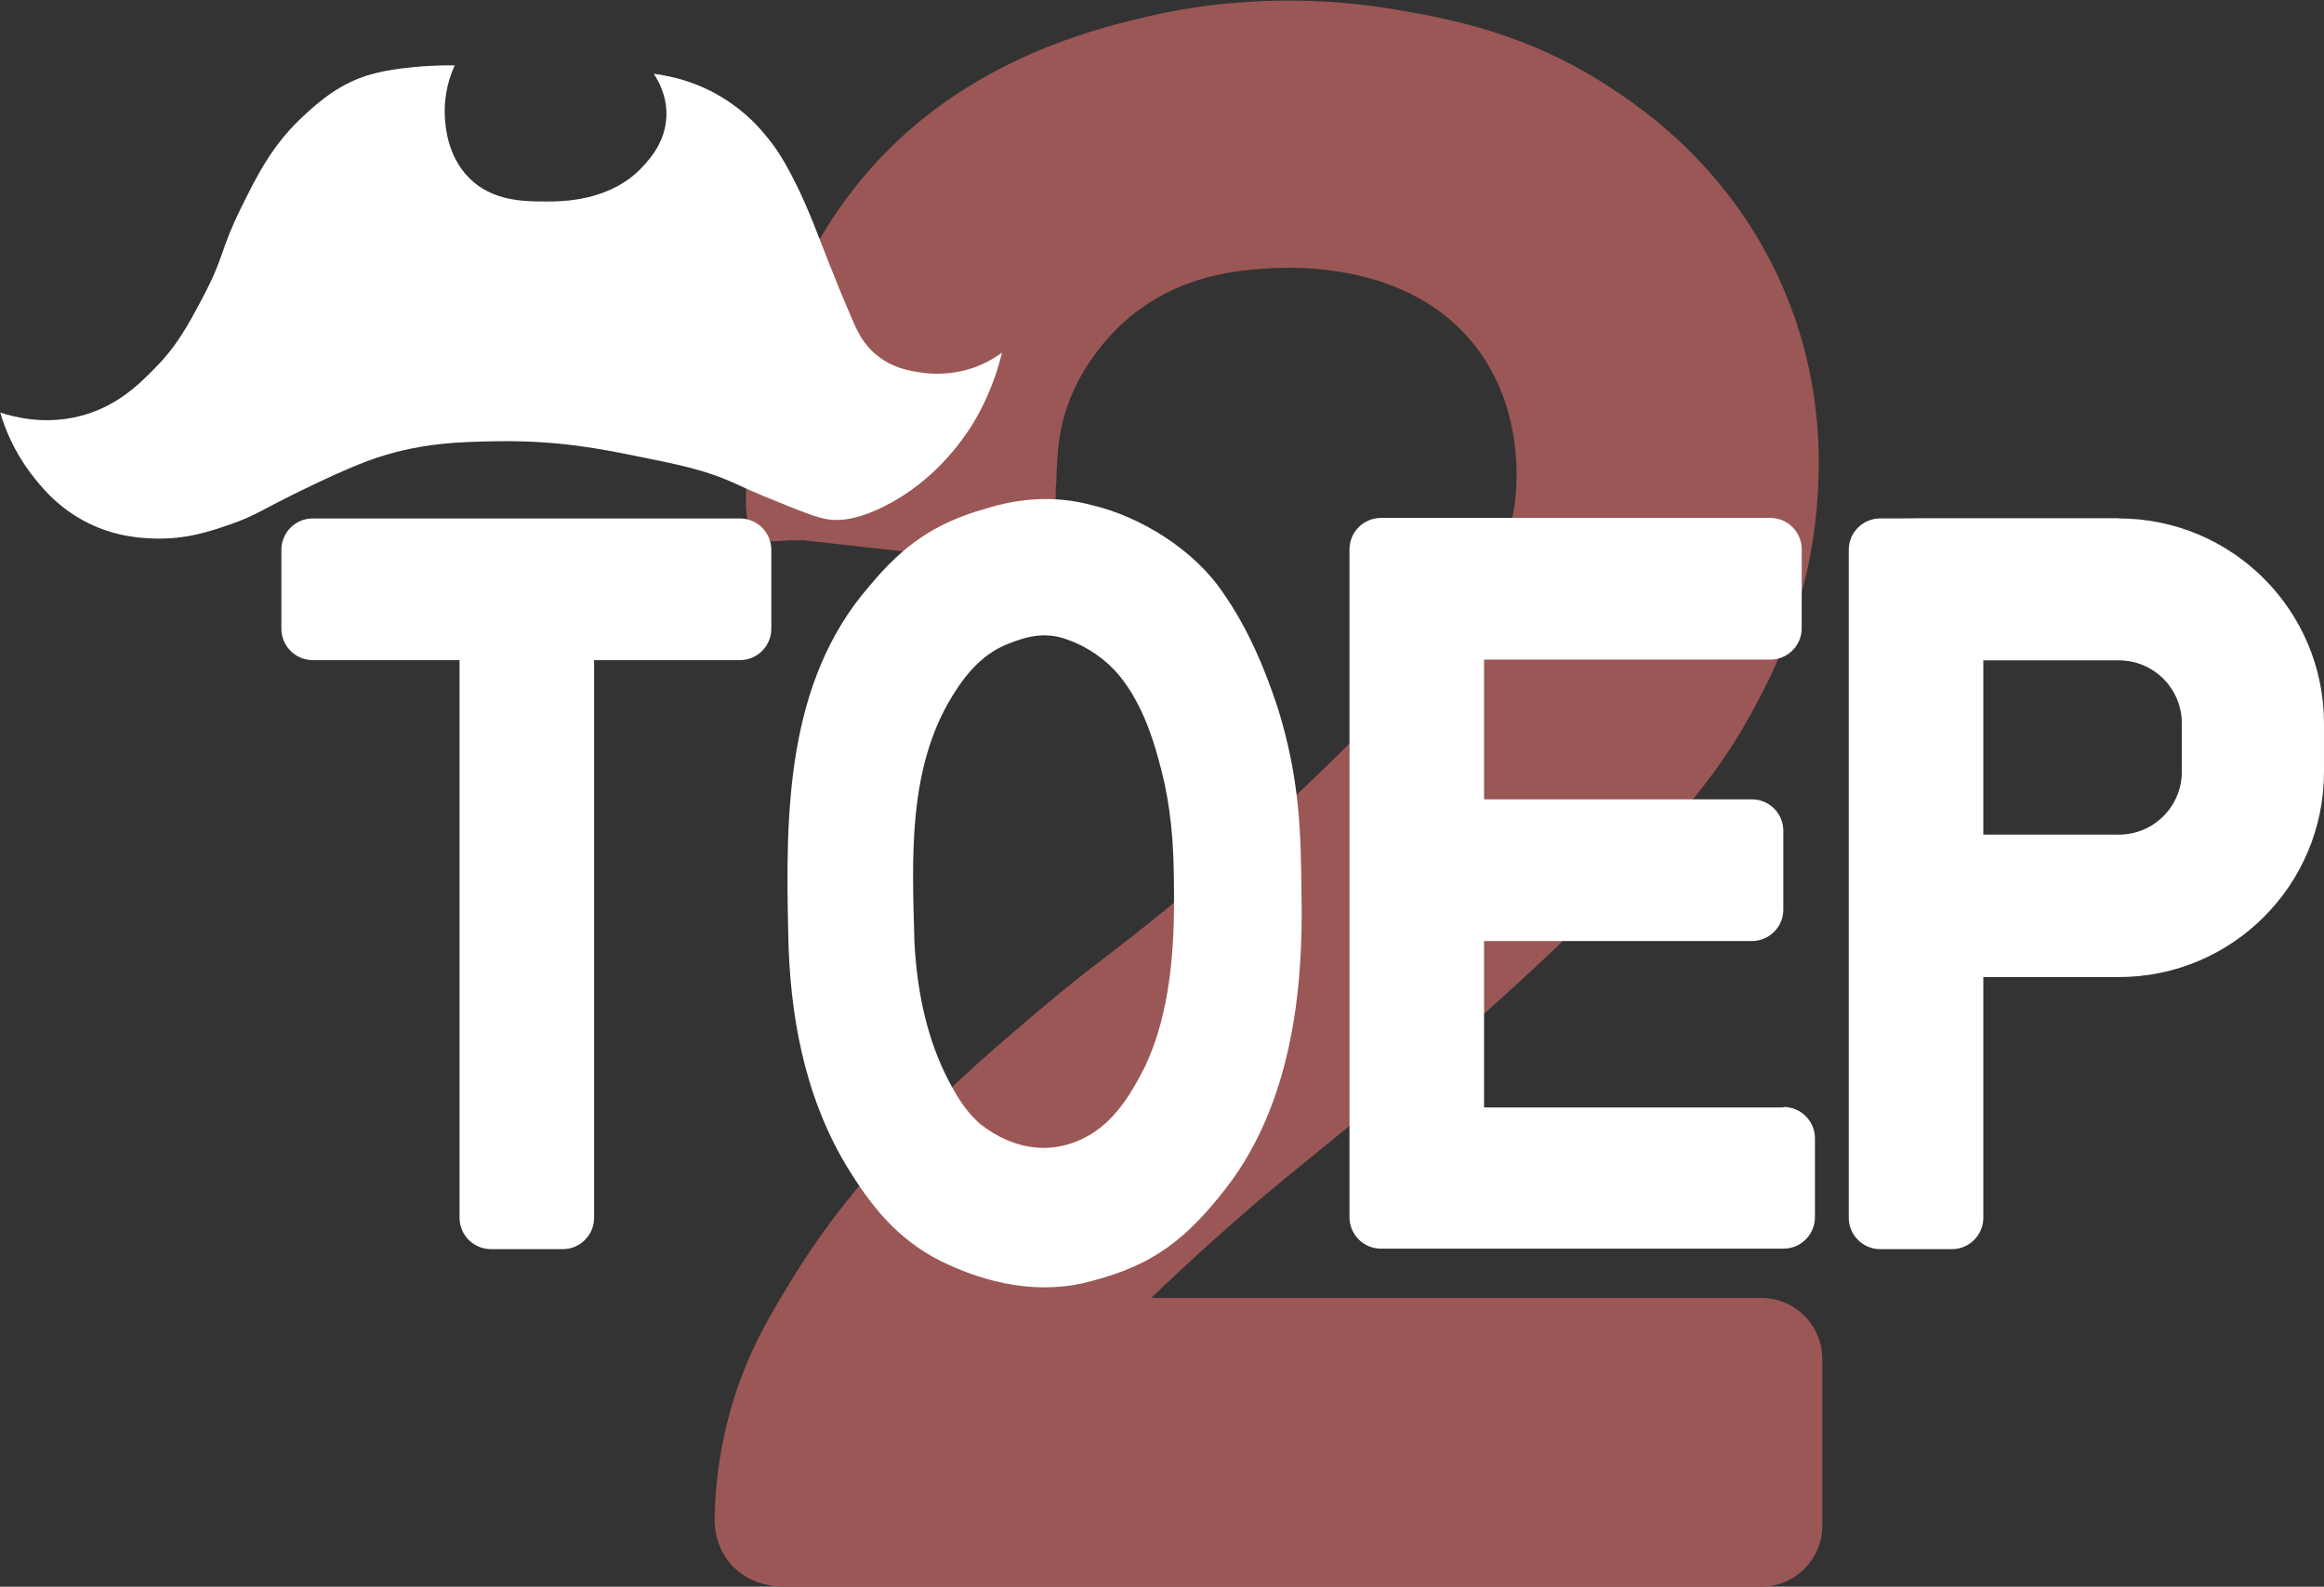 <?xml version="1.0" encoding="UTF-8"?>
<svg id="Laag_1" xmlns="http://www.w3.org/2000/svg" version="1.1" viewBox="0 0 948.2 647.3">
  <rect x="0" y="0" width="948.2" height="647.3" fill="#333333" stroke="none"/>
  <!-- Generator: Adobe Illustrator 29.1.0, SVG Export Plug-In . SVG Version: 2.1.0 Build 142)  -->
  <defs>
    <style>
      .st0 {
        fill: #9b5756;
      }

      .st1 {
        fill: #fff;
      }
    </style>
  </defs>
  <path class="st0" d="M326.7,220.3c25.5,2.8,50.9,5.7,76.4,8.5,14.6,1.6,27.4-9.6,27.6-24.3s0-4.3.2-6.5c.4-10.9.7-17.4,2.4-24.7,5.3-23.1,21-38.1,25.6-42.2,21.9-19.5,47.6-20.9,58.5-21.6,9.1-.5,57.9-3.3,85,32.3,17.8,23.4,16.6,50.6,16.2,57.8-1.3,22.5-11,47.2-71,106.7-24,23.8-58.2,55.3-102.9,89-6.4,5-15.3,12.2-25.6,21-17.2,14.7-35.8,30.6-55.8,52.9-10.8,12-25.3,28.4-40.3,52.9-9.8,16-19.8,32.7-26,57.1-4.1,16-5.2,29.7-5.4,39.2-.1,2.2-.4,11,5.8,18.8,8.5,10.6,21.7,10.1,23.1,10.1h398.1c13.8,0,24.9-11.2,24.9-24.9v-68c0-13.8-11.2-24.9-24.9-24.9h-248.9c6.6-6.3,16.5-15.7,28.8-26.6,20.7-18.5,31.5-26.6,57.5-48,30.4-24.9,45.5-37.4,64.3-54.7,14.3-13.2,28.9-26.8,46.5-46.5,20.9-23.5,34.7-38.9,47.5-62.3,8.2-15,23.4-43.6,26.9-83.9,1.2-14.1,3.8-49.9-13.9-90.6-20.9-47.9-56.7-72.3-70-81-33.8-22.3-65.4-28.1-86.7-31.8-48.9-8.5-87.7-.8-102.2,2.6-17.1,4-59.3,13.8-95.9,45.1-51.3,43.8-64.3,106.5-67.6,141.9s8.6,25.4,22,26.9Z"/>
  <path class="st1" d="M301.8,211.5H127.6c-7,0-12.8,5.7-12.8,12.8v32.2c0,7,5.7,12.8,12.8,12.8h59.9v227.5c0,7,5.7,12.8,12.8,12.8h29.3c7,0,12.8-5.7,12.8-12.8v-227.5h59.5c7,0,12.8-5.7,12.8-12.8v-32.2c0-7-5.7-12.8-12.8-12.8Z"/>
  <path class="st1" d="M727.7,451.8h-122.2v-67.9h109.3c7,0,12.8-5.7,12.8-12.8v-32.2c0-7-5.7-12.8-12.8-12.8h-109.3v-57h116.8c7,0,12.8-5.7,12.8-12.8v-32.2c0-7-5.7-12.8-12.8-12.8h-116.8s-42.1,0-42.1,0c-7,0-12.8,5.7-12.8,12.8v272.5c0,7,5.7,12.8,12.8,12.8h42.1s122.2,0,122.2,0c7,0,12.8-5.7,12.8-12.8v-32.2c0-7-5.7-12.8-12.8-12.8Z"/>
  <path class="st1" d="M864.5,211.4h-81.1c0,.1-16.3.1-16.3.1-7,0-12.8,5.7-12.8,12.8v272.5c0,7,5.7,12.8,12.8,12.8h29.3c7,0,12.8-5.7,12.8-12.8v-98.2h55.3c46.2,0,83.7-37.5,83.7-83.7v-19.7c0-46.2-37.5-83.7-83.7-83.7ZM890.2,314.8c0,14.2-11.5,25.7-25.7,25.7h-55.3v-71.1h55.3c14.2,0,25.7,11.5,25.7,25.7v19.7Z"/>
  <path class="st1" d="M531,364.6c-.2-24.9-.7-47-9.6-75.6-5.4-16.5-12.3-32.7-22.2-46.9-11.9-17.9-34.1-31.5-54-36.1-14.6-3.9-29.2-2.9-43.7,1.7-20.3,5.8-33.1,14.9-46.8,31.4-34.1,39.2-34.2,92.9-33.1,141.5.5,32.6,6.4,65.9,23.5,94.6,10.3,17,21,30.2,38.4,39.1,19.2,9.5,41.2,14.3,62.6,8.1,24.5-6.4,38.1-17.1,53.9-37.4,26.8-34.3,31.9-81,31-120.2v-.2ZM467.2,435c-5.1,10.3-11.6,21-21.3,27.2-15.3,9.7-32,7.3-45.9-3.6-6.5-5.6-10.6-12.9-14.5-20.8-8-16.7-11.4-35-12.4-53.2-.9-33.8-3-70.9,15.6-100.9,5.8-9.4,12.9-17.5,23.3-21.3,7.7-3.1,15.1-4.6,23.4-1.5,8.1,2.8,15.7,8,21.2,14.6,10.1,12.3,14.9,28.4,18.5,43.9,3.4,16.2,3.8,29.1,3.9,44,.2,22.2-1.2,49.1-11.7,71.4v.2Z"/>
  <path class="st1" d="M185.6,26.6c-1.8,3.8-4.6,11.3-4.1,20.9.2,3.8.9,16.1,10,25.2,9.4,9.3,21.9,9.5,31,9.5,6.1,0,26.6.3,40-14.5,2.8-3.1,9.1-10,9.4-20.5.2-8.3-3.4-14.5-5.2-17.1,7.1.9,19.7,3.5,32.1,12.4,7.8,5.5,12.5,11.3,15.5,15.1,2,2.6,8.3,10.7,17.3,32.8,3.9,9.7,8.3,21.9,16.2,40.1,1.9,4.5,4.5,10.2,10.4,14.8,6.3,4.9,13,6,17.1,6.6,4.1.7,12.5,1.4,22.2-2,5-1.8,8.8-4.2,11.3-6-3.2,13.4-8.4,23.3-12.2,29.5-3.8,6-15.2,22.9-35.9,33.2-11.4,5.7-18.1,5.6-20.4,5.5-4.2-.2-7.6-1.2-18.4-5.5-9.4-3.8-14.1-5.7-21-8.9-12.6-5.9-23.2-8-41.6-11.7-13.4-2.7-31.2-6.3-55.2-6-16.1.2-33.8.5-54.5,8.2-8.2,3.1-17.8,7.6-25,11.1-18.1,8.7-20.1,11-30.6,14.6-8.3,2.9-18.1,6.2-31.2,5.8-5-.2-15.2-.6-26.6-6.2-12.6-6.2-19.6-15.1-23.5-20.2-7-9.2-10.7-18.4-12.6-25,5.8,1.9,17.8,5,31.9,1.6,15.3-3.7,24.6-13,31-19.5,9.1-9.1,13.7-17.7,19.7-29,9-17,7-19,15.5-36.3,6.9-14,13.2-26.6,26.4-38.5,5.8-5.3,14.3-12.8,26.9-16.3,7.7-2.2,17-2.9,20.5-3.2,5.6-.4,10.3-.5,13.7-.4Z"/>
</svg>